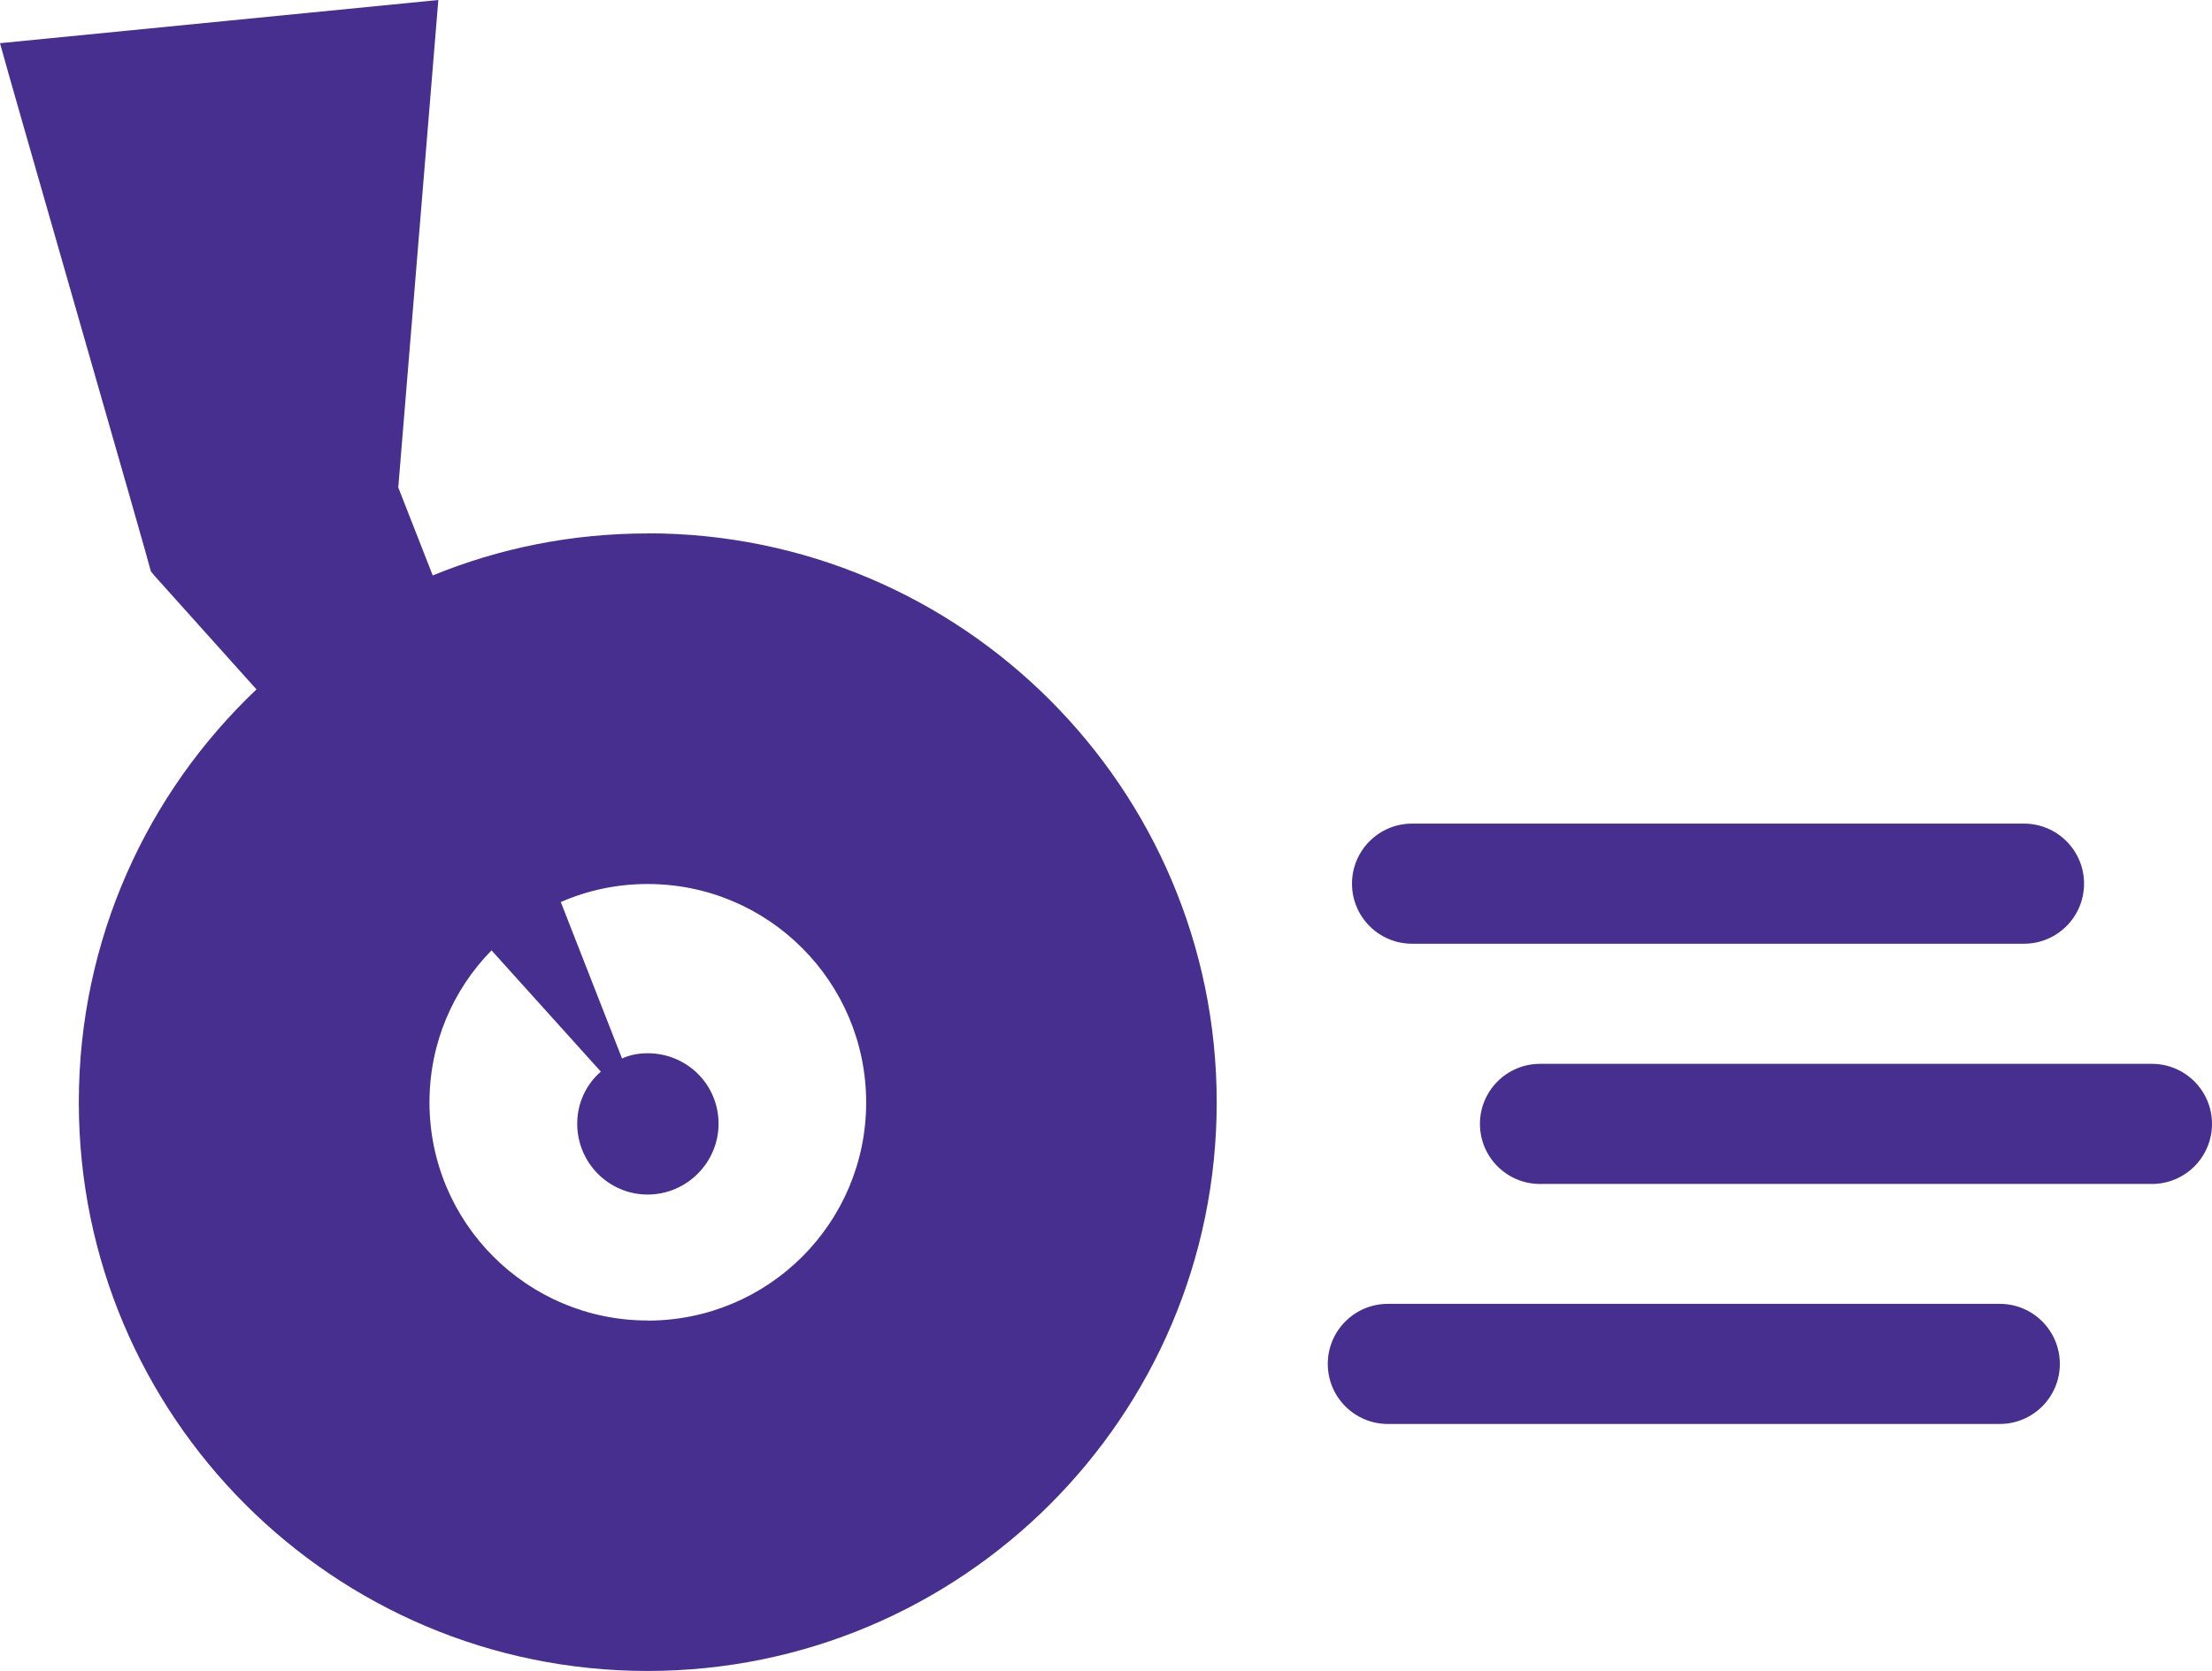 <?xml version="1.0" encoding="UTF-8"?> <svg xmlns="http://www.w3.org/2000/svg" id="Layer_2" viewBox="0 0 190 143.57"><defs><style> .cls-1 { fill: #472f8f; } </style></defs><g id="Layer_1-2" data-name="Layer_1"><g><path class="cls-1" d="M55.63,45.83c-6.53,0-12.75,1.27-18.46,3.61l-2.96-7.56L37.65,0,0,3.71c.52,2.03,12.89,44.9,12.96,45.38l.34.41,8.73,9.73c-9.39,8.9-15.26,21.49-15.26,35.48,0,26.99,21.87,48.85,48.85,48.85s48.89-21.87,48.89-48.85-21.9-48.89-48.89-48.89ZM55.63,113.45c-10.35,0-18.74-8.39-18.74-18.74,0-5.09,2.03-9.7,5.33-13.06l9.39,10.42c-1.24,1.07-2.03,2.68-2.03,4.47,0,3.37,2.72,6.09,6.05,6.09s6.09-2.72,6.09-6.09-2.72-6.05-6.09-6.05c-.79,0-1.51.14-2.2.45l-5.26-13.44c2.27-1,4.81-1.55,7.46-1.55,10.38,0,18.77,8.42,18.77,18.77s-8.39,18.74-18.77,18.74Z"></path><path class="cls-1" d="M121.29,81.08h52.56c2.85,0,5.16-2.31,5.16-5.16s-2.31-5.16-5.16-5.16h-52.56c-2.85,0-5.16,2.31-5.16,5.16s2.31,5.16,5.16,5.16Z"></path><path class="cls-1" d="M184.84,91.4h-52.56c-2.85,0-5.16,2.31-5.16,5.16s2.31,5.16,5.16,5.16h52.56c2.85,0,5.16-2.31,5.16-5.16s-2.31-5.16-5.16-5.16Z"></path><path class="cls-1" d="M171.77,112.02h-52.56c-2.85,0-5.16,2.31-5.16,5.16s2.31,5.16,5.16,5.16h52.56c2.85,0,5.16-2.31,5.16-5.16s-2.31-5.16-5.16-5.16Z"></path></g></g></svg> 